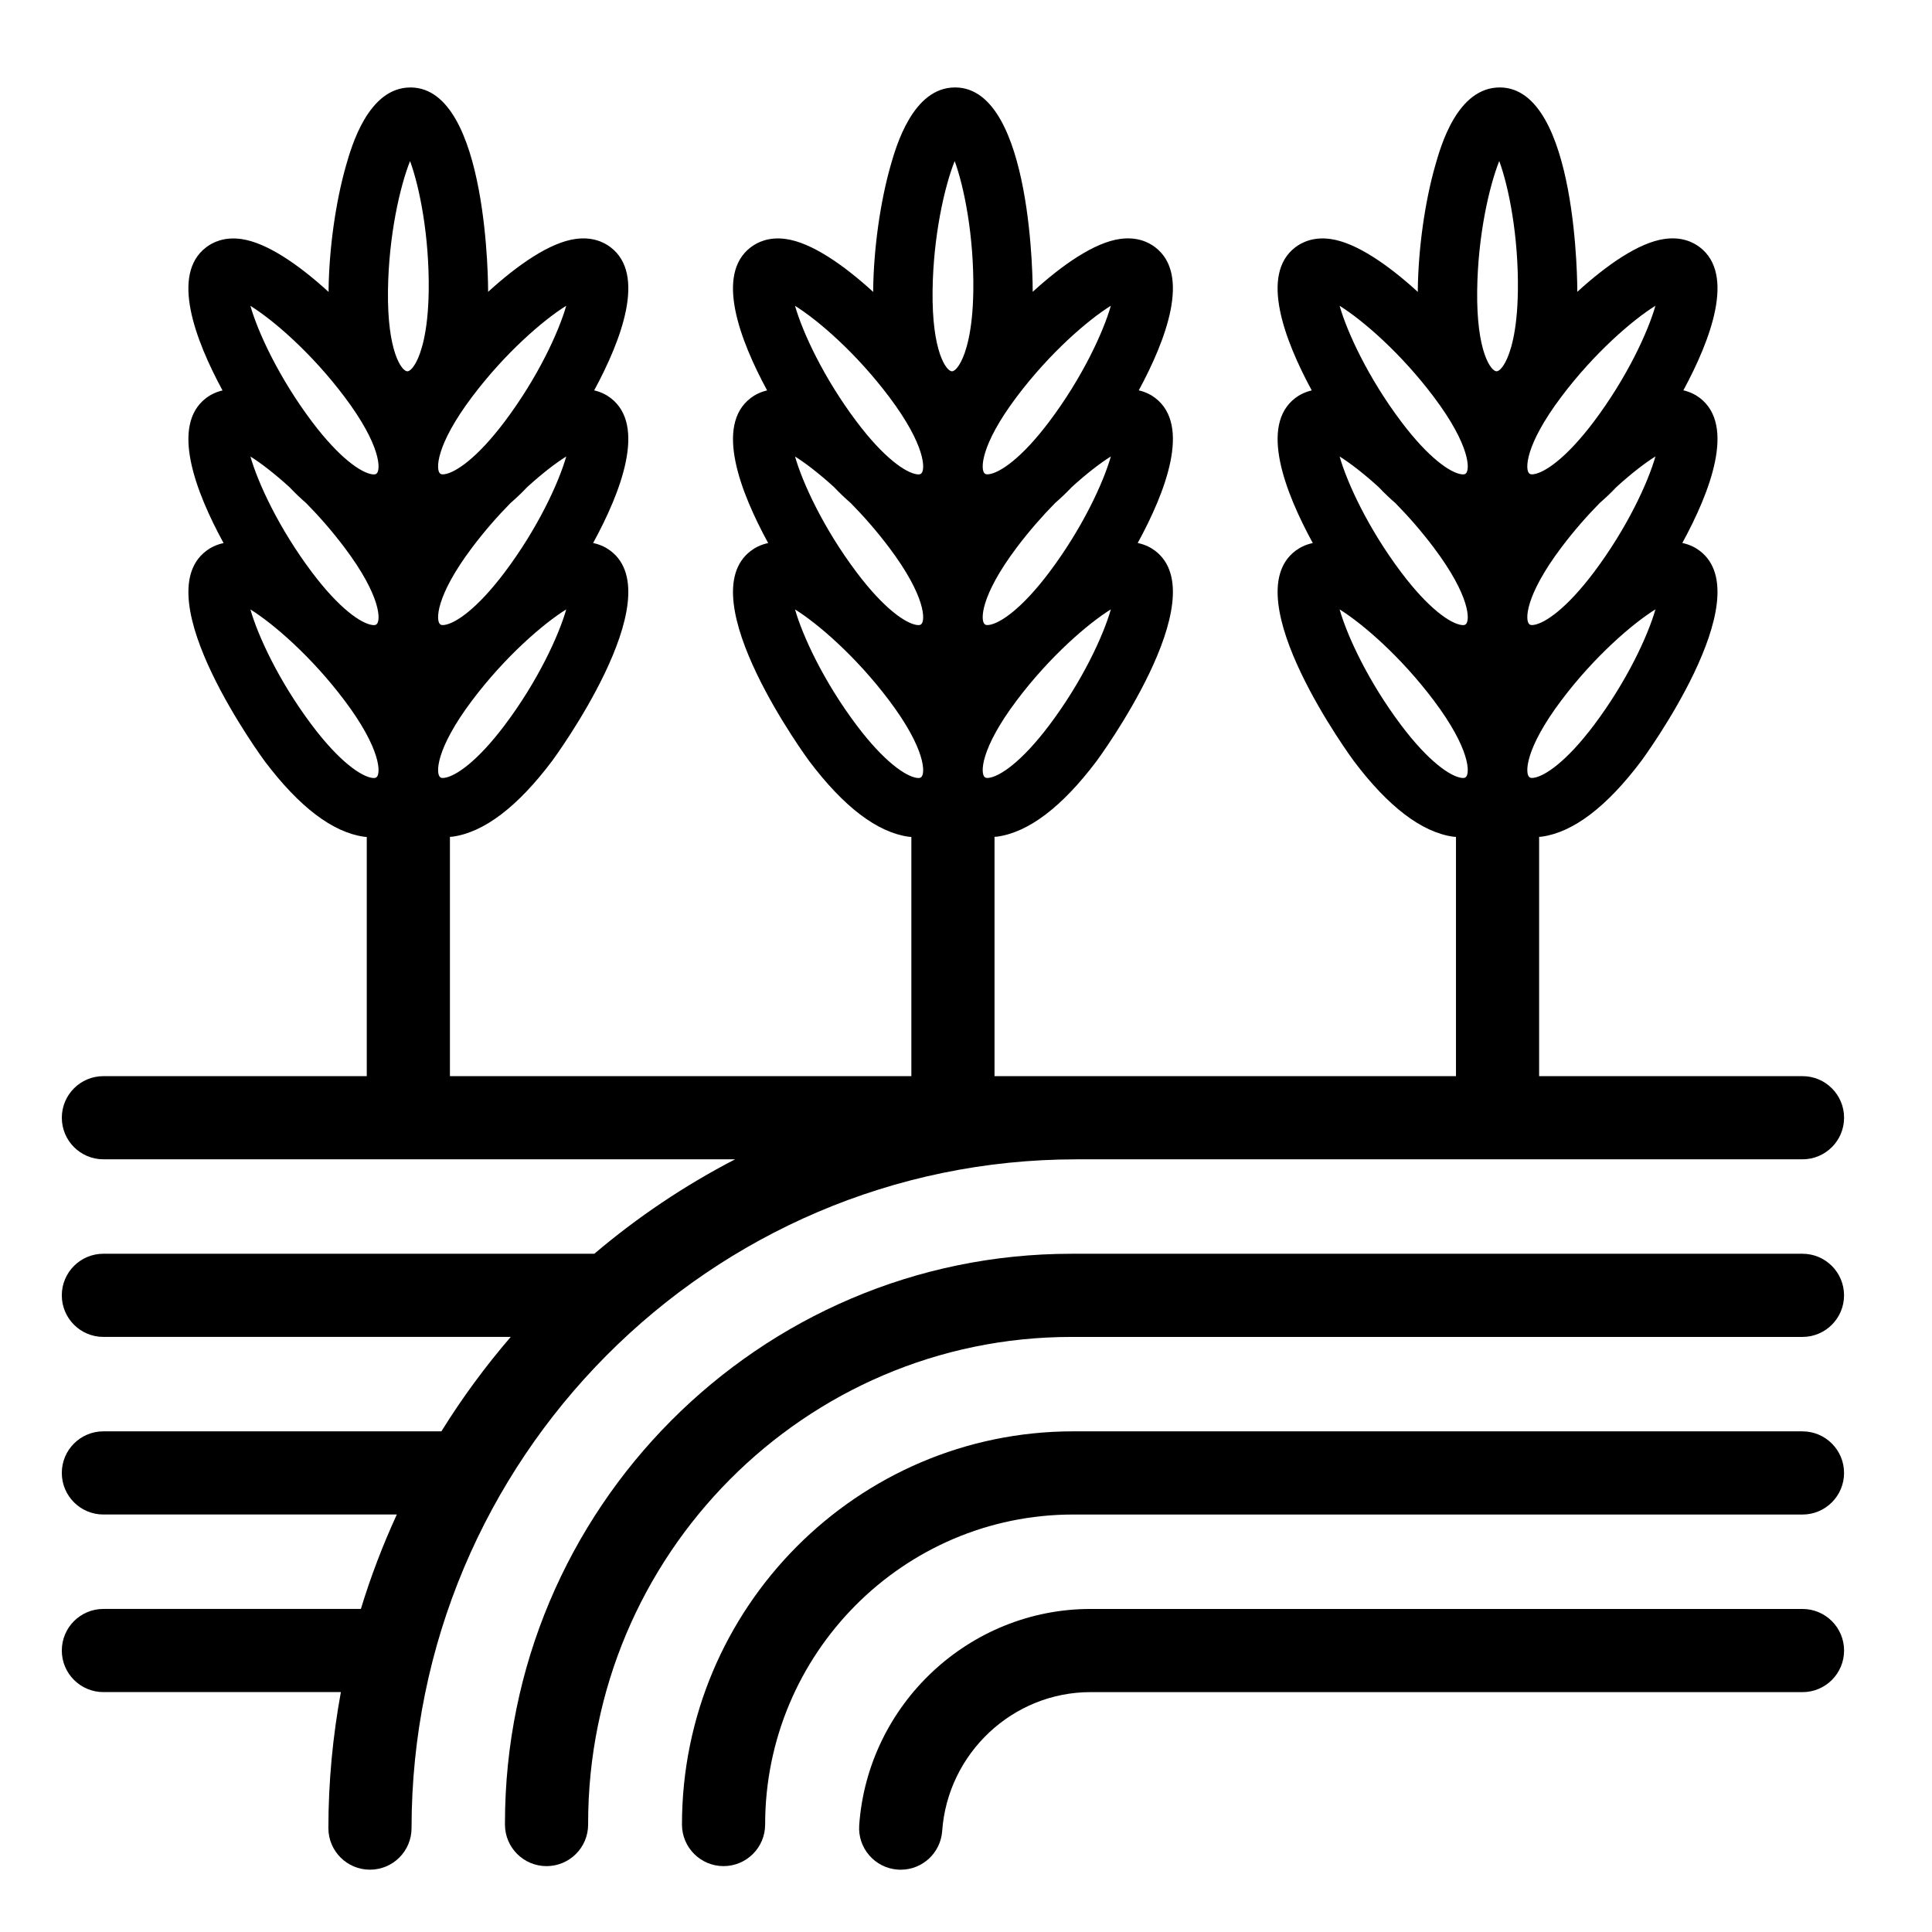 <?xml version="1.0" encoding="UTF-8"?>
<!-- Uploaded to: ICON Repo, www.svgrepo.com, Generator: ICON Repo Mixer Tools -->
<svg fill="#000000" width="800px" height="800px" version="1.1" viewBox="144 144 512 512" xmlns="http://www.w3.org/2000/svg">
 <g>
  <path d="m621.68 476.26h-193.74c-82.777 0-150.12 67.691-150.12 150.9v0.363c0 6.086 4.934 11.02 11.02 11.02 6.086 0 11.02-4.934 11.02-11.02v-0.363c0-71.051 57.457-128.86 128.07-128.86h193.74c6.086 0 11.02-4.934 11.02-11.02 0-6.09-4.934-11.023-11.02-11.023z"/>
  <path d="m621.68 523.32h-193.27c-57.168 0-103.68 46.742-103.68 104.2 0 6.086 4.934 11.02 11.02 11.02s11.02-4.934 11.02-11.02c0-45.301 36.621-82.156 81.633-82.156l193.27 0.004c6.086 0 11.02-4.934 11.02-11.02 0-6.09-4.934-11.023-11.02-11.023z"/>
  <path d="m621.68 570.39h-188.68c-32.098 0-59.023 25.172-61.301 57.305-0.43 6.07 4.144 11.344 10.215 11.77 0.266 0.02 0.527 0.027 0.789 0.027 5.731 0 10.57-4.438 10.984-10.242 1.461-20.648 18.73-36.82 39.312-36.82l188.68 0.004c6.086 0 11.02-4.934 11.02-11.02 0-6.09-4.934-11.023-11.02-11.023z"/>
  <path d="m429.25 451.23h192.43c6.086 0 11.02-4.934 11.02-11.02 0-6.086-4.934-11.02-11.02-11.02h-69.797v-63.418c0.23-0.023 0.453-0.016 0.684-0.047 8.355-1.156 17.234-7.898 26.379-20.047 0.336-0.449 31.855-43.254 15.512-55.703-1.062-0.812-2.598-1.66-4.629-2.078 7.371-13.504 14.188-31.164 4.629-38.445-1.012-0.77-2.461-1.574-4.348-2.012 7.262-13.434 13.785-30.734 4.352-37.922-1.77-1.352-4.809-2.832-9.312-2.199-6.828 0.941-15.363 6.91-23.148 14.016v-0.039c0.008-0.539 0.141-53.852-20.422-54.125-11.422-0.082-15.789 15.613-17.254 20.793-2.734 9.613-4.449 21.867-4.594 32.77-0.004 0.219 0.008 0.41 0.008 0.625-7.785-7.106-16.32-13.078-23.152-14.023-4.492-0.629-7.543 0.852-9.316 2.199-9.438 7.191-2.91 24.496 4.352 37.926-1.883 0.438-3.336 1.238-4.348 2.008-9.559 7.281-2.742 24.941 4.629 38.445-2.023 0.418-3.562 1.266-4.629 2.078-16.344 12.449 15.188 55.273 15.512 55.703 9.152 12.145 18.031 18.891 26.383 20.043 0.23 0.031 0.449 0.023 0.68 0.047v63.398l-100.6 0.004h-21.691v-63.418c0.227-0.023 0.445-0.016 0.676-0.047 8.355-1.152 17.238-7.898 26.383-20.047 0.367-0.492 31.852-43.254 15.516-55.703-1.062-0.809-2.602-1.656-4.629-2.074 7.375-13.504 14.188-31.16 4.629-38.445-1.016-0.77-2.461-1.57-4.348-2.008 7.262-13.434 13.785-30.73 4.348-37.926-1.77-1.348-4.812-2.828-9.312-2.199-6.828 0.941-15.359 6.91-23.145 14.016v-0.039c0.008-0.539 0.137-53.848-20.422-54.125h-0.164c-11.191 0-15.633 15.637-17.098 20.793-2.731 9.609-4.449 21.863-4.594 32.77-0.004 0.219 0.008 0.41 0.008 0.625-7.785-7.106-16.32-13.078-23.152-14.023-4.516-0.637-7.543 0.852-9.312 2.199-9.438 7.191-2.914 24.492 4.348 37.926-1.887 0.438-3.336 1.242-4.344 2.012-9.559 7.281-2.746 24.938 4.625 38.441-2.027 0.418-3.562 1.273-4.625 2.086-16.348 12.449 15.191 55.273 15.512 55.703 9.152 12.145 18.027 18.891 26.383 20.043 0.23 0.031 0.449 0.023 0.676 0.047v63.398h-11.723l-110.56-0.004v-63.418c0.227-0.023 0.449-0.016 0.68-0.047 8.355-1.152 17.234-7.898 26.383-20.043 0.324-0.43 31.859-43.25 15.512-55.703-1.062-0.809-2.602-1.656-4.629-2.074 7.371-13.504 14.188-31.164 4.629-38.445-1.016-0.77-2.461-1.57-4.348-2.008 7.262-13.434 13.789-30.738 4.352-37.926-1.77-1.348-4.816-2.828-9.312-2.199-6.828 0.941-15.359 6.91-23.148 14.016v-0.039c0.008-0.539 0.137-53.852-20.422-54.125h-0.164c-11.191 0-15.633 15.637-17.098 20.793-2.731 9.609-4.449 21.863-4.594 32.77-0.004 0.219 0.008 0.41 0.008 0.625-7.785-7.106-16.32-13.078-23.152-14.023-4.512-0.637-7.547 0.852-9.312 2.199-9.438 7.191-2.914 24.492 4.348 37.926-1.887 0.438-3.336 1.242-4.344 2.012-9.559 7.281-2.746 24.938 4.625 38.441-2.027 0.418-3.562 1.273-4.625 2.082-16.348 12.449 15.191 55.273 15.512 55.703 9.152 12.145 18.027 18.891 26.383 20.043 0.23 0.031 0.449 0.023 0.676 0.047v63.398l-69.793-0.008c-6.086 0-11.02 4.934-11.02 11.02 0 6.086 4.934 11.02 11.02 11.02h167.41c-13.391 6.934-25.895 15.336-37.305 25.023l-130.11 0.004c-6.086 0-11.02 4.934-11.02 11.02 0 6.086 4.934 11.02 11.02 11.02h107.95c-6.742 7.836-12.898 16.191-18.375 25.02l-89.574 0.004c-6.086 0-11.02 4.934-11.02 11.02 0 6.086 4.934 11.02 11.02 11.02h77.758c-3.699 8.074-6.906 16.418-9.52 25.023h-68.238c-6.086 0-11.02 4.934-11.02 11.02 0 6.086 4.934 11.02 11.02 11.02h62.934c-2.137 11.699-3.309 23.734-3.309 36.043 0 6.086 4.934 11.02 11.02 11.02 6.086 0 11.02-4.934 11.02-11.02 0-97.719 79.039-177.23 176.19-177.23zm86.105-115c-8.809-11.691-14.375-23.812-16.344-30.734 6.09 3.793 16.156 12.457 24.918 24.09 9.805 13.016 9.664 19.488 8.504 20.371-0.172 0.129-0.371 0.293-1.121 0.188-2.949-0.402-8.695-4.273-15.957-13.914zm8.574-87.098c9.805 13.016 9.664 19.484 8.504 20.371-0.16 0.121-0.371 0.285-1.121 0.188-2.953-0.406-8.695-4.277-15.957-13.922-8.809-11.688-14.375-23.812-16.344-30.73 6.086 3.793 16.152 12.453 24.918 24.094zm58.781-24.109c-1.969 6.918-7.539 19.039-16.344 30.734-7.262 9.641-13.004 13.512-15.957 13.918-0.738 0.098-0.965-0.066-1.117-0.188-1.16-0.887-1.305-7.356 8.5-20.371 8.766-11.641 18.836-20.305 24.918-24.094zm-16.34 111.19c-7.262 9.641-13.004 13.512-15.957 13.918-0.73 0.105-0.965-0.066-1.117-0.188-1.16-0.887-1.305-7.356 8.5-20.375 8.762-11.637 18.832-20.301 24.918-24.09-1.973 6.922-7.539 19.043-16.344 30.734zm0-40.52c-7.262 9.641-13.004 13.516-15.957 13.922-0.73 0.105-0.965-0.066-1.117-0.188-1.16-0.887-1.305-7.356 8.5-20.375 3.285-4.359 6.75-8.301 10.121-11.727 1.477-1.281 2.961-2.68 4.457-4.262 3.938-3.582 7.562-6.375 10.34-8.105-1.973 6.918-7.539 19.043-16.344 30.734zm-20.117-74.598c-0.148 11.215-2.117 16.594-3.273 18.797-0.398 0.754-1.422 2.5-2.391 2.5h-0.012c-1.438-0.02-5.328-5.137-5.109-21.449 0.191-14.594 3.184-27.566 5.848-34.27 2.488 6.769 5.133 19.82 4.938 34.422v0zm-36.906 51.98c1.5 1.586 2.988 2.988 4.465 4.273 3.371 3.422 6.832 7.363 10.117 11.723 9.805 13.016 9.664 19.488 8.504 20.371-0.172 0.129-0.371 0.293-1.121 0.188-2.953-0.406-8.695-4.277-15.957-13.922-8.809-11.691-14.375-23.812-16.344-30.734 2.777 1.734 6.402 4.519 10.336 8.102zm-129.74-23.941c9.805 13.016 9.664 19.484 8.504 20.371-0.16 0.121-0.383 0.281-1.121 0.188-2.953-0.406-8.695-4.277-15.957-13.918-8.805-11.688-14.375-23.812-16.344-30.73 6.082 3.789 16.148 12.449 24.918 24.09zm58.777-24.109c-1.965 6.922-7.539 19.043-16.344 30.73-7.266 9.641-13.004 13.512-15.957 13.918-0.727 0.102-0.961-0.062-1.117-0.188-1.16-0.887-1.301-7.356 8.504-20.371 8.762-11.637 18.832-20.301 24.914-24.09zm-16.344 111.19c-7.266 9.641-13.004 13.512-15.957 13.918-0.738 0.105-0.961-0.066-1.117-0.188-1.16-0.887-1.301-7.356 8.504-20.371 8.762-11.637 18.828-20.301 24.918-24.09-1.969 6.922-7.539 19.043-16.348 30.73zm0-40.52c-7.266 9.645-13.004 13.516-15.957 13.922-0.738 0.105-0.961-0.066-1.117-0.188-1.16-0.887-1.301-7.356 8.504-20.371 3.285-4.359 6.754-8.305 10.125-11.734 1.469-1.277 2.949-2.672 4.441-4.246 3.938-3.586 7.57-6.379 10.352-8.113-1.969 6.918-7.539 19.039-16.348 30.73zm-23.387-55.805c-0.398 0.754-1.422 2.504-2.387 2.504h-0.008c-1.441-0.02-5.332-5.141-5.113-21.445 0.195-14.598 3.188-27.566 5.852-34.27 2.488 6.769 5.133 19.816 4.941 34.418-0.156 11.211-2.129 16.59-3.285 18.793zm-33.621 33.195c1.492 1.582 2.977 2.981 4.449 4.258 3.371 3.426 6.84 7.367 10.125 11.727 9.805 13.016 9.664 19.488 8.504 20.371-0.16 0.121-0.391 0.285-1.117 0.188-2.953-0.406-8.695-4.277-15.957-13.922-8.809-11.688-14.379-23.812-16.344-30.73 2.773 1.734 6.402 4.527 10.34 8.109zm14.574 56.508c9.805 13.016 9.664 19.488 8.504 20.371-0.16 0.121-0.391 0.285-1.117 0.188-2.953-0.406-8.695-4.277-15.957-13.922-8.809-11.688-14.379-23.812-16.344-30.73 6.078 3.793 16.145 12.457 24.914 24.094zm-144.33-80.457c9.805 13.016 9.664 19.484 8.504 20.371-0.16 0.121-0.379 0.281-1.121 0.188-2.953-0.406-8.695-4.277-15.957-13.918-8.805-11.688-14.375-23.812-16.344-30.73 6.09 3.789 16.156 12.449 24.918 24.09zm58.781-24.109c-1.969 6.918-7.535 19.039-16.344 30.73-7.266 9.645-13.004 13.516-15.957 13.922-0.75 0.102-0.961-0.066-1.117-0.188-1.16-0.887-1.305-7.356 8.5-20.371 8.766-11.641 18.832-20.301 24.918-24.094zm-16.34 111.19c-7.266 9.641-13.004 13.516-15.957 13.922-0.746 0.105-0.961-0.066-1.117-0.188-1.16-0.887-1.305-7.356 8.5-20.371 8.766-11.637 18.832-20.301 24.918-24.094-1.969 6.922-7.539 19.043-16.344 30.73zm0-40.52c-7.266 9.641-13.004 13.516-15.957 13.922-0.746 0.102-0.961-0.066-1.117-0.188-1.16-0.887-1.305-7.356 8.5-20.371 3.285-4.359 6.754-8.305 10.125-11.73 1.473-1.277 2.957-2.676 4.453-4.258 3.938-3.582 7.562-6.375 10.34-8.105-1.969 6.918-7.539 19.039-16.344 30.73zm-23.391-55.805c-0.398 0.754-1.422 2.504-2.387 2.504h-0.008c-1.441-0.02-5.332-5.141-5.113-21.445 0.195-14.598 3.188-27.566 5.852-34.27 2.488 6.766 5.133 19.816 4.941 34.414-0.156 11.215-2.125 16.594-3.285 18.797zm-33.621 33.195c1.492 1.582 2.977 2.981 4.449 4.258 3.371 3.426 6.84 7.367 10.125 11.727 9.805 13.016 9.664 19.488 8.504 20.371-0.16 0.121-0.387 0.285-1.117 0.188-2.953-0.406-8.695-4.277-15.957-13.922-8.809-11.688-14.379-23.812-16.344-30.73 2.773 1.734 6.402 4.527 10.34 8.109zm14.57 56.508c9.805 13.016 9.664 19.488 8.504 20.371-0.16 0.121-0.387 0.285-1.117 0.188-2.953-0.406-8.695-4.277-15.957-13.922-8.809-11.688-14.379-23.812-16.344-30.73 6.086 3.793 16.152 12.457 24.914 24.094z"/>
 </g>
</svg>